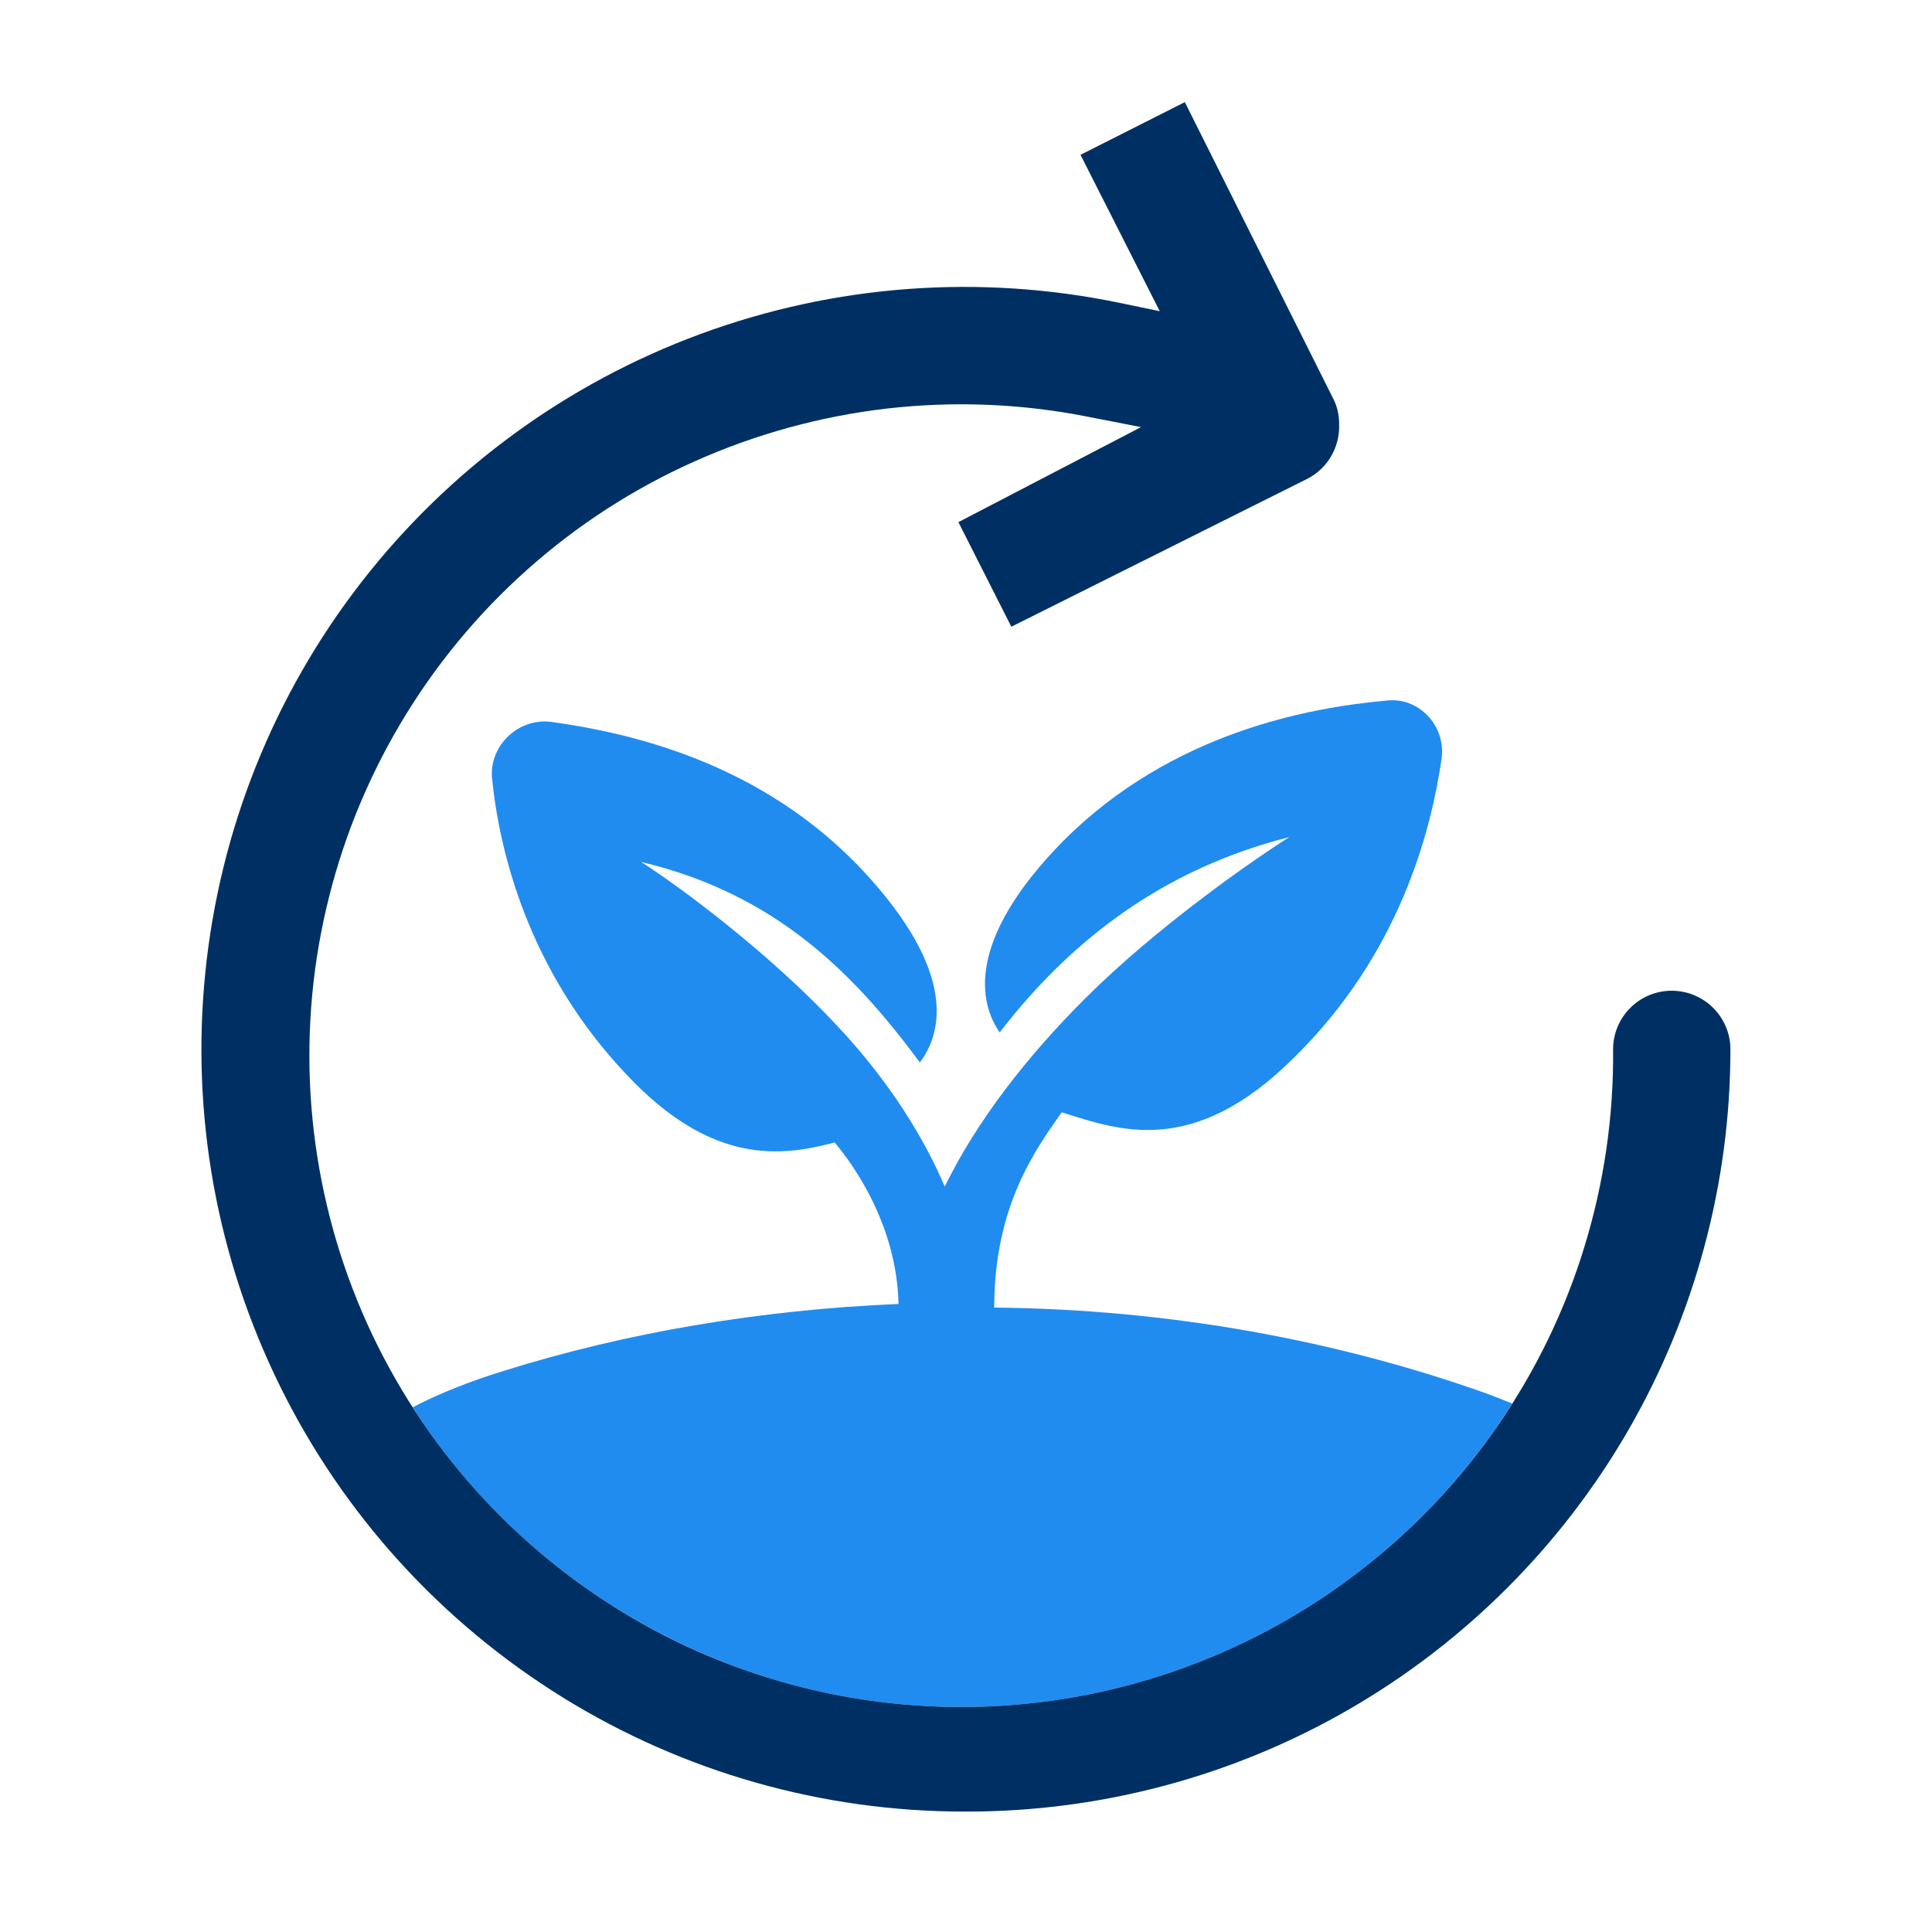 <?xml version="1.0" encoding="UTF-8"?>
<svg xmlns="http://www.w3.org/2000/svg" xmlns:xlink="http://www.w3.org/1999/xlink" id="Layer_1" viewBox="0 0 150 150">
  <defs>
    <style>.cls-1{clip-path:url(#clippath);}.cls-2{fill:none;}.cls-2,.cls-3,.cls-4{stroke-width:0px;}.cls-3{fill:#208cf0;}.cls-4{fill:#003063;}</style>
    <clipPath id="clippath">
      <rect class="cls-2" width="150" height="150"></rect>
    </clipPath>
  </defs>
  <g class="cls-1">
    <path class="cls-3" d="m77.62,80.15c5.52-7.16,12.69-12.68,22.48-15.16-3.03,1.93-10.34,7.03-15.86,12.54-4.55,4.55-8.41,9.51-10.89,14.6-1.52-3.58-4.14-7.99-8.27-12.4-5.24-5.65-12.27-10.88-15.31-12.81,10.48,2.48,16.55,8.68,21.65,15.57,1.65-2.2,3.03-6.89-4.41-14.88-8-8.54-18.34-10.75-24.27-11.57-2.48-.28-4.69,1.79-4.55,4.27.55,5.65,2.76,15.02,10.48,23.15,6.62,7.03,12,6.34,16.13,5.24,1.52,1.79,4.83,6.48,4.96,12.54-5.31.22-10.61.77-15.85,1.66-5.01.85-9.96,2.02-14.82,3.54-2.45.76-4.81,1.66-7.05,2.82,1.12,1.75,2.35,3.43,3.69,5.04,3.32,3.99,7.23,7.44,11.61,10.24,4.38,2.8,9.14,4.91,14.16,6.26,5.02,1.35,10.2,1.91,15.39,1.68,5.19-.23,10.3-1.26,15.18-3.05,4.88-1.79,9.44-4.31,13.55-7.49,4.11-3.18,7.69-6.96,10.65-11.24.39-.57.77-1.15,1.14-1.73-.8-.32-1.49-.59-2.03-.79-11.52-4.1-24.54-6.53-38.19-6.66,0-7.99,3.31-12.4,5.24-15.16,4.41,1.38,10.2,3.58,18.06-4.27,8.14-7.99,10.62-17.5,11.45-23.29.28-2.48-1.79-4.69-4.27-4.41-6.07.55-16.69,2.48-25.1,10.88-7.72,7.85-6.48,12.68-4.96,14.88h0Z"></path>
    <path class="cls-4" d="m75.11,140.65v1.43s0-1.43,0-1.43c10.38,0,20.63-2.74,29.62-7.93,8.99-5.19,16.49-12.68,21.68-21.66,5.19-8.98,7.94-19.22,7.94-29.59,0-2.51-2.05-4.55-4.56-4.55s-4.55,2.04-4.55,4.55c.05,5.19-.7,10.34-2.22,15.31-1.52,4.97-3.79,9.65-6.75,13.93-2.95,4.27-6.54,8.05-10.65,11.23-4.11,3.18-8.67,5.7-13.55,7.49-4.88,1.79-9.99,2.82-15.18,3.05-5.19.23-10.37-.33-15.39-1.68-5.02-1.35-9.79-3.45-14.16-6.26-4.38-2.8-8.28-6.25-11.61-10.24-3.32-3.99-6.01-8.46-7.97-13.27-1.96-4.81-3.16-9.88-3.58-15.06-.41-5.18-.03-10.37,1.15-15.43,1.17-5.06,3.11-9.89,5.76-14.36,2.65-4.47,5.96-8.49,9.84-11.95,3.88-3.46,8.25-6.29,13-8.41,4.75-2.12,9.77-3.5,14.93-4.1,5.17-.59,10.37-.39,15.47.61l4.26.83-14.18,7.38,4.11,8.12,22.95-11.47c.78-.39,1.43-1,1.87-1.75.44-.75.66-1.61.63-2.48v-.07c0-.69-.16-1.39-.49-2l-.02-.04-11.47-22.92-8.1,4.09,6.15,12.14-3.09-.64c-10.88-2.26-22.14-1.43-32.56,2.41-10.42,3.84-19.53,10.51-26.34,19.28-6.81,8.78-10.99,19.25-12.11,30.3-1.12,11.05.89,22.15,5.8,32.11,4.91,9.96,12.5,18.31,21.94,24.16,9.38,5.81,20.16,8.87,31.19,8.87h.23Z"></path>
  </g>
</svg>
